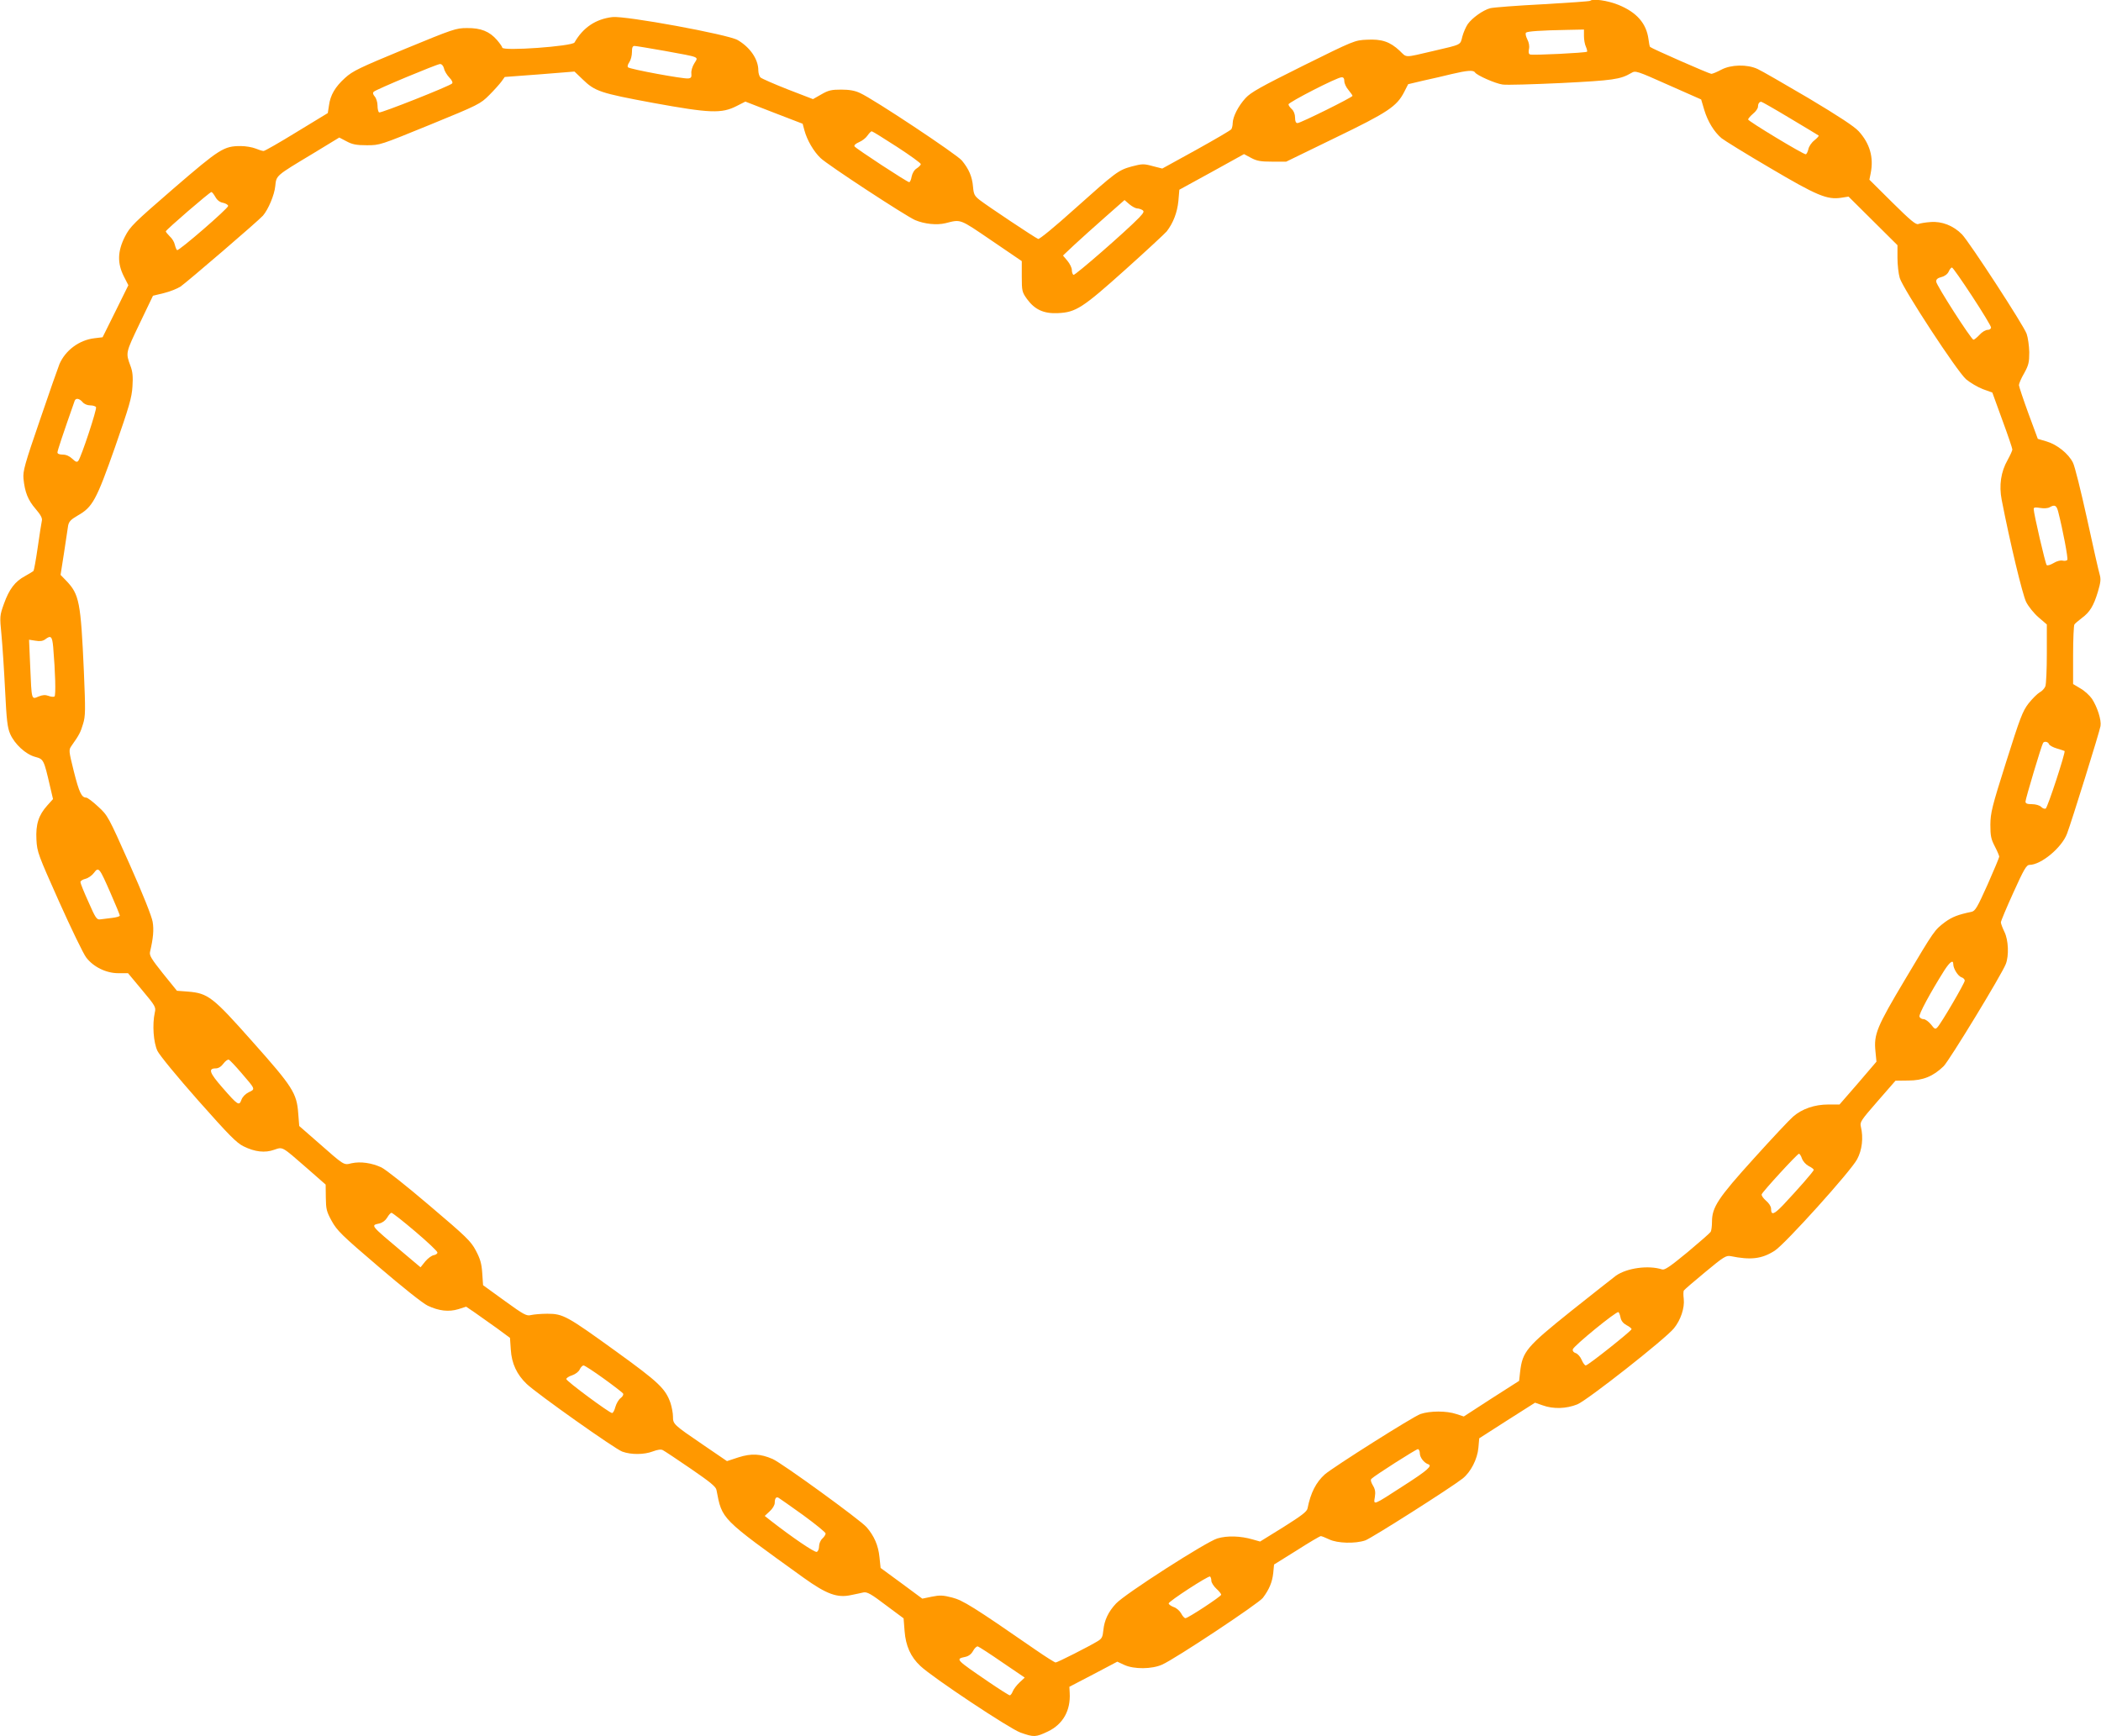 <?xml version="1.0" standalone="no"?>
<!DOCTYPE svg PUBLIC "-//W3C//DTD SVG 20010904//EN"
 "http://www.w3.org/TR/2001/REC-SVG-20010904/DTD/svg10.dtd">
<svg version="1.0" xmlns="http://www.w3.org/2000/svg"
 width="1280pt" height="1058pt" viewBox="0 0 1280 1058"
 preserveAspectRatio="xMidYMid meet">
<g transform="translate(0,1058) scale(0.1,-0.1)"
fill="#ff9800" stroke="none">
<path d="M9688 10575 c-3 -3 -133 -12 -289 -21 -156 -8 -300 -19 -320 -24 -44
-12 -109 -58 -137 -97 -11 -16 -26 -50 -33 -76 -13 -52 -2 -47 -174 -87 -185
-43 -162 -43 -208 1 -59 55 -109 72 -200 67 -73 -3 -80 -6 -387 -158 -259
-129 -319 -162 -352 -198 -44 -48 -77 -113 -78 -152 0 -14 -4 -30 -8 -37 -4
-7 -101 -63 -214 -126 l-207 -114 -59 15 c-54 15 -64 14 -126 -2 -83 -23 -95
-32 -350 -260 -121 -109 -214 -185 -221 -182 -19 7 -311 202 -356 237 -32 25
-37 35 -41 81 -5 61 -25 108 -68 160 -32 38 -539 375 -620 411 -31 15 -66 21
-115 21 -59 0 -78 -4 -121 -29 l-51 -29 -153 59 c-84 33 -159 66 -167 73 -7 7
-13 27 -13 43 0 67 -49 140 -126 185 -58 34 -684 149 -763 140 -102 -12 -179
-64 -231 -155 -13 -23 -440 -54 -440 -31 0 5 -15 26 -32 46 -46 53 -99 74
-183 73 -67 0 -84 -6 -380 -128 -275 -114 -316 -133 -363 -176 -60 -54 -90
-105 -98 -169 l-7 -45 -189 -115 c-104 -64 -195 -116 -202 -116 -8 0 -30 7
-49 15 -20 8 -60 15 -90 15 -103 0 -127 -15 -409 -258 -246 -213 -265 -232
-297 -294 -45 -89 -47 -161 -7 -241 l28 -55 -78 -158 -79 -159 -50 -6 c-93
-11 -177 -74 -213 -158 -8 -20 -62 -173 -119 -341 -93 -270 -104 -311 -100
-356 8 -82 27 -131 74 -185 31 -36 42 -57 38 -72 -3 -12 -14 -85 -25 -161 -11
-77 -23 -142 -26 -145 -3 -3 -26 -17 -51 -31 -62 -33 -97 -80 -129 -169 -26
-73 -26 -76 -15 -190 6 -64 16 -215 22 -336 9 -183 14 -228 31 -267 27 -62 95
-125 153 -140 51 -14 52 -16 90 -180 l18 -77 -35 -39 c-53 -59 -71 -115 -66
-209 4 -75 10 -90 138 -377 74 -165 148 -318 165 -340 44 -58 122 -96 196 -96
l59 0 85 -102 c82 -98 86 -105 78 -138 -16 -74 -8 -182 16 -233 13 -27 119
-156 248 -302 188 -212 234 -259 277 -280 69 -34 130 -41 186 -21 54 18 44 24
200 -112 l114 -100 1 -79 c1 -70 4 -85 36 -143 32 -58 61 -87 285 -278 146
-125 270 -224 300 -238 68 -32 128 -39 187 -21 l47 15 53 -36 c29 -21 89 -63
134 -95 l80 -59 5 -72 c5 -84 37 -152 97 -209 63 -60 539 -397 582 -412 55
-20 133 -19 186 1 29 11 50 14 61 8 10 -5 87 -56 170 -113 118 -81 154 -110
157 -130 35 -181 23 -169 530 -534 141 -101 206 -125 291 -106 27 5 61 13 75
16 22 4 47 -10 135 -77 l109 -81 6 -77 c7 -91 37 -158 96 -213 72 -69 543
-382 610 -406 82 -29 92 -29 168 7 91 44 138 127 132 234 l-2 38 146 76 146
77 43 -20 c59 -27 168 -26 230 2 78 34 589 373 614 407 39 52 57 96 63 151 l5
52 138 86 c75 48 141 87 147 87 5 0 28 -9 51 -20 50 -24 159 -27 220 -6 39 14
519 319 593 377 49 39 90 118 96 188 l5 57 170 109 170 108 46 -16 c66 -24
145 -21 212 6 62 26 534 397 588 463 41 50 66 124 60 179 -3 24 -3 47 1 52 3
5 62 56 130 112 113 94 127 102 155 97 122 -25 190 -17 268 33 63 40 464 485
502 557 31 57 39 132 23 199 -7 28 1 39 102 155 l109 125 78 1 c90 0 152 26
215 87 34 33 356 562 379 623 20 51 16 146 -8 195 -12 25 -22 51 -22 59 0 7
34 89 76 181 64 142 80 169 98 169 71 0 197 105 229 190 29 77 199 623 204
656 6 37 -19 115 -52 166 -14 20 -45 49 -70 63 l-45 27 0 176 c0 98 4 182 8
187 4 6 24 23 45 39 49 36 72 74 98 160 17 57 19 77 11 105 -6 20 -41 173 -77
340 -37 168 -75 322 -86 342 -27 55 -98 111 -160 129 l-54 16 -57 154 c-31 85
-57 163 -58 173 0 9 14 43 32 73 27 49 31 66 31 128 -1 39 -8 89 -16 112 -19
53 -348 558 -394 606 -52 53 -123 81 -192 75 -31 -2 -64 -8 -74 -12 -14 -6
-47 21 -158 131 l-140 139 8 40 c19 96 -5 180 -73 255 -26 29 -122 92 -306
202 -148 87 -288 168 -311 178 -63 29 -161 27 -221 -5 -26 -14 -53 -25 -60
-25 -12 0 -363 154 -373 164 -3 2 -7 24 -10 48 -13 96 -72 163 -182 208 -66
27 -158 40 -173 25z m-38 -215 c0 -21 5 -51 12 -65 6 -14 9 -27 7 -30 -7 -7
-332 -23 -347 -17 -9 3 -11 14 -7 33 4 17 0 40 -10 59 -9 18 -13 36 -8 41 8 8
86 14 256 17 l97 2 0 -40z m-5601 -90 c223 -41 206 -34 181 -76 -12 -19 -20
-46 -18 -61 2 -23 -1 -29 -19 -31 -28 -4 -355 56 -367 68 -5 5 -1 18 8 31 9
13 16 40 16 61 0 29 4 38 16 38 9 0 92 -14 183 -30z m-1344 -107 c3 -16 18
-40 33 -56 16 -16 22 -31 16 -36 -18 -17 -435 -182 -444 -176 -6 3 -10 22 -10
42 0 20 -8 45 -17 55 -11 13 -13 22 -6 29 14 14 384 168 404 169 10 0 20 -11
24 -27z m6281 -24 c11 -18 124 -68 168 -74 23 -4 183 1 357 9 317 16 360 22
427 61 26 16 32 14 227 -73 l199 -88 19 -64 c21 -70 60 -134 105 -172 16 -13
148 -95 295 -181 286 -169 348 -195 434 -182 l45 7 149 -148 149 -148 0 -76
c0 -42 6 -98 14 -124 20 -66 348 -568 404 -617 25 -21 71 -48 102 -60 l58 -21
61 -168 c34 -92 61 -172 61 -179 0 -6 -13 -35 -29 -64 -41 -72 -53 -154 -36
-243 51 -262 127 -578 149 -622 14 -28 48 -70 76 -94 l50 -43 0 -177 c0 -97
-4 -187 -9 -200 -5 -13 -21 -30 -35 -37 -14 -8 -45 -39 -68 -68 -36 -47 -51
-87 -136 -356 -87 -275 -95 -309 -96 -382 0 -68 4 -88 27 -132 15 -29 27 -57
27 -63 0 -5 -32 -82 -71 -170 -63 -140 -75 -161 -98 -166 -82 -17 -118 -31
-162 -63 -64 -49 -63 -47 -242 -348 -173 -290 -192 -335 -181 -440 l6 -62
-112 -131 -113 -130 -68 0 c-83 0 -160 -26 -215 -74 -22 -19 -129 -133 -239
-255 -219 -242 -255 -297 -255 -386 0 -27 -4 -55 -8 -61 -4 -7 -67 -62 -141
-124 -107 -88 -139 -110 -155 -105 -83 27 -214 9 -281 -38 -16 -12 -138 -108
-270 -213 -277 -222 -299 -249 -314 -373 l-6 -55 -169 -108 -168 -109 -46 15
c-59 20 -159 20 -218 0 -44 -15 -531 -323 -583 -368 -53 -48 -86 -111 -105
-207 -4 -20 -36 -44 -147 -114 l-142 -88 -46 13 c-72 21 -154 24 -214 6 -66
-19 -565 -339 -618 -397 -47 -50 -71 -102 -77 -162 -4 -42 -9 -52 -36 -68 -51
-31 -244 -129 -255 -129 -5 0 -61 35 -123 78 -380 263 -442 301 -508 318 -55
14 -74 15 -123 5 l-58 -12 -127 94 -127 93 -7 66 c-7 71 -32 129 -79 183 -40
45 -515 390 -572 415 -74 32 -129 35 -208 10 l-70 -23 -145 99 c-182 124 -184
126 -184 173 0 20 -7 57 -15 82 -31 88 -71 126 -331 314 -299 216 -323 230
-419 230 -38 0 -83 -4 -100 -8 -27 -7 -42 1 -161 87 l-131 95 -5 74 c-4 58
-12 86 -39 137 -30 57 -58 84 -282 274 -136 116 -268 221 -294 233 -59 27
-126 37 -181 25 -49 -12 -42 -16 -208 130 l-111 97 -6 76 c-9 124 -33 162
-278 437 -243 274 -271 296 -395 306 l-66 5 -85 105 c-70 88 -84 110 -79 132
20 85 24 135 16 183 -5 32 -61 173 -140 350 -130 292 -133 298 -192 352 -32
30 -65 55 -73 55 -28 0 -43 32 -75 159 -32 129 -32 131 -14 157 46 65 55 82
70 133 15 48 15 83 5 320 -19 424 -28 469 -107 552 l-35 36 21 134 c11 74 22
148 25 166 5 25 16 37 59 62 90 51 113 93 227 417 86 247 102 301 106 369 4
60 1 91 -12 125 -30 81 -30 79 55 257 l82 171 66 16 c37 9 82 27 102 40 38 26
475 401 502 432 32 37 70 126 75 180 7 66 1 61 229 198 l161 98 44 -23 c35
-19 60 -24 124 -24 80 0 81 1 385 125 296 121 307 127 360 180 30 30 64 68 75
83 l20 28 213 16 212 17 48 -46 c77 -75 108 -85 431 -145 346 -63 417 -66 509
-19 l53 27 175 -68 174 -67 11 -41 c16 -59 56 -128 98 -168 42 -41 517 -352
576 -378 57 -24 132 -32 185 -19 96 24 83 29 280 -105 l185 -126 0 -93 c0 -89
2 -96 31 -137 48 -66 103 -91 189 -87 110 5 150 31 412 266 127 114 240 219
251 232 40 52 64 115 71 184 l6 70 197 108 197 109 43 -23 c35 -19 59 -23 128
-23 l86 0 298 145 c323 156 376 192 421 280 l24 47 93 22 c51 11 129 29 173
40 94 22 131 25 141 10z m-796 -53 c0 -14 11 -38 25 -54 14 -17 25 -33 25 -36
0 -9 -317 -166 -335 -166 -10 0 -15 10 -15 33 0 21 -8 41 -20 52 -11 10 -20
23 -20 29 0 13 296 165 323 165 12 1 17 -7 17 -23z m2716 -227 c93 -55 171
-103 174 -105 2 -3 -10 -16 -26 -29 -18 -14 -34 -38 -37 -55 -4 -16 -11 -30
-16 -30 -17 0 -351 202 -351 212 0 5 14 21 30 35 17 13 30 33 30 42 0 18 8 31
20 31 4 0 83 -45 176 -101z m-5441 -174 c80 -52 145 -99 145 -105 0 -5 -11
-17 -25 -26 -15 -9 -27 -30 -31 -50 -3 -19 -10 -34 -15 -34 -12 0 -325 205
-333 218 -4 7 7 17 28 26 19 8 42 26 51 40 10 14 21 26 26 26 4 0 74 -43 154
-95z m-4153 -305 c11 -20 28 -33 48 -36 16 -4 30 -12 30 -19 0 -15 -301 -276
-311 -269 -4 2 -10 17 -14 33 -3 16 -17 39 -31 51 -13 13 -24 27 -24 30 0 9
268 240 278 240 4 0 15 -14 24 -30z m5616 -70 c9 0 24 -5 32 -10 12 -8 9 -15
-20 -46 -77 -80 -391 -354 -400 -349 -6 4 -10 17 -10 30 0 13 -12 38 -27 56
l-27 32 69 65 c39 36 123 112 188 169 l118 104 30 -26 c17 -14 38 -25 47 -25z
m5087 -535 c63 -96 115 -182 115 -190 0 -9 -9 -15 -21 -15 -12 0 -34 -13 -49
-30 -15 -16 -32 -30 -37 -30 -13 0 -227 333 -227 354 -1 14 9 22 32 28 20 5
37 18 44 33 6 14 15 25 20 25 5 0 60 -79 123 -175z m-11512 -645 c10 -12 29
-20 46 -20 17 0 33 -5 36 -11 7 -11 -90 -304 -108 -327 -8 -10 -16 -7 -37 13
-17 16 -37 25 -58 25 -20 0 -32 5 -32 13 0 11 33 110 105 315 7 18 28 15 48
-8z m12036 -667 c29 -113 61 -284 56 -294 -4 -6 -17 -8 -29 -5 -13 3 -36 -3
-55 -15 -19 -11 -37 -17 -42 -12 -8 8 -79 314 -79 341 0 11 9 12 39 7 23 -4
48 -2 58 4 31 18 42 12 52 -26z m-12215 -825 c13 -152 17 -296 8 -302 -6 -3
-22 -2 -37 4 -19 7 -35 6 -60 -4 -44 -19 -42 -24 -51 183 l-7 163 39 -6 c28
-5 45 -2 59 8 35 27 43 19 49 -46z m12159 -592 c3 -8 25 -20 49 -27 24 -7 44
-14 46 -15 8 -5 -104 -347 -115 -351 -7 -3 -20 2 -28 11 -10 9 -33 16 -56 16
-29 0 -39 4 -39 16 0 16 97 341 107 357 7 12 31 8 36 -7z m-11809 -909 c31
-70 56 -132 56 -136 0 -5 -21 -11 -47 -14 -27 -3 -59 -7 -72 -9 -22 -3 -29 8
-72 106 -27 59 -49 114 -49 121 0 8 14 16 30 20 17 4 40 20 52 36 29 39 33 34
102 -124z m11226 -432 c0 -27 29 -73 50 -80 11 -3 20 -13 20 -20 0 -15 -143
-260 -167 -285 -12 -13 -17 -11 -39 18 -14 17 -34 32 -45 32 -11 0 -22 7 -25
15 -6 13 67 148 152 283 34 52 54 66 54 37z m-10430 -662 c87 -101 87 -99 46
-118 -22 -11 -38 -28 -45 -46 -14 -39 -21 -35 -116 74 -79 90 -88 117 -41 117
16 0 33 10 47 29 12 16 27 27 33 24 6 -2 40 -38 76 -80z m9508 -522 c6 -17 24
-37 41 -46 17 -8 31 -19 31 -23 0 -9 -95 -117 -187 -215 -56 -58 -73 -64 -73
-22 0 14 -13 34 -31 49 -17 15 -29 32 -26 39 7 18 217 247 227 247 4 0 13 -13
18 -29z m-8448 -445 c74 -63 135 -120 135 -128 0 -7 -10 -14 -22 -16 -13 -2
-36 -19 -52 -38 l-29 -36 -102 86 c-207 174 -203 169 -149 181 20 5 37 18 48
36 9 16 21 29 26 29 6 0 71 -51 145 -114z m7343 -525 c4 -20 17 -35 37 -46 16
-8 30 -19 30 -24 0 -10 -265 -221 -279 -221 -6 0 -17 15 -25 34 -8 19 -24 37
-36 41 -13 4 -20 13 -18 23 4 20 266 234 278 227 4 -2 10 -18 13 -34z m-6195
-371 c61 -44 114 -85 118 -91 4 -7 -3 -19 -15 -28 -12 -9 -26 -33 -32 -54 -5
-20 -14 -37 -20 -37 -16 0 -278 194 -279 207 0 6 16 17 36 23 20 7 40 22 46
36 6 13 17 24 23 24 7 0 62 -36 123 -80z m4972 -455 c0 -25 25 -58 51 -67 28
-9 -5 -38 -150 -131 -190 -123 -183 -120 -175 -69 5 30 2 48 -12 71 -12 20
-15 34 -9 40 21 21 271 180 283 181 6 0 12 -11 12 -25z m-3757 -377 c75 -55
137 -105 137 -112 0 -7 -9 -21 -20 -31 -11 -10 -20 -31 -20 -47 0 -16 -6 -31
-14 -34 -13 -5 -152 90 -279 189 l-38 30 30 28 c18 16 31 38 31 52 0 28 9 39
24 30 6 -3 73 -51 149 -105z m2487 -400 c0 -11 14 -33 30 -48 17 -15 30 -32
30 -37 0 -10 -202 -143 -218 -143 -6 0 -18 13 -26 29 -9 16 -29 34 -46 39 -16
6 -30 16 -30 22 0 13 242 170 252 164 4 -3 8 -14 8 -26z m-1274 -497 l137 -93
-32 -30 c-18 -17 -36 -41 -41 -54 -5 -13 -13 -24 -18 -24 -5 0 -62 36 -128 81
-202 138 -205 140 -144 153 20 4 37 16 48 36 9 17 22 29 29 28 7 -2 74 -45
149 -97z"/>
</g>
</svg>
